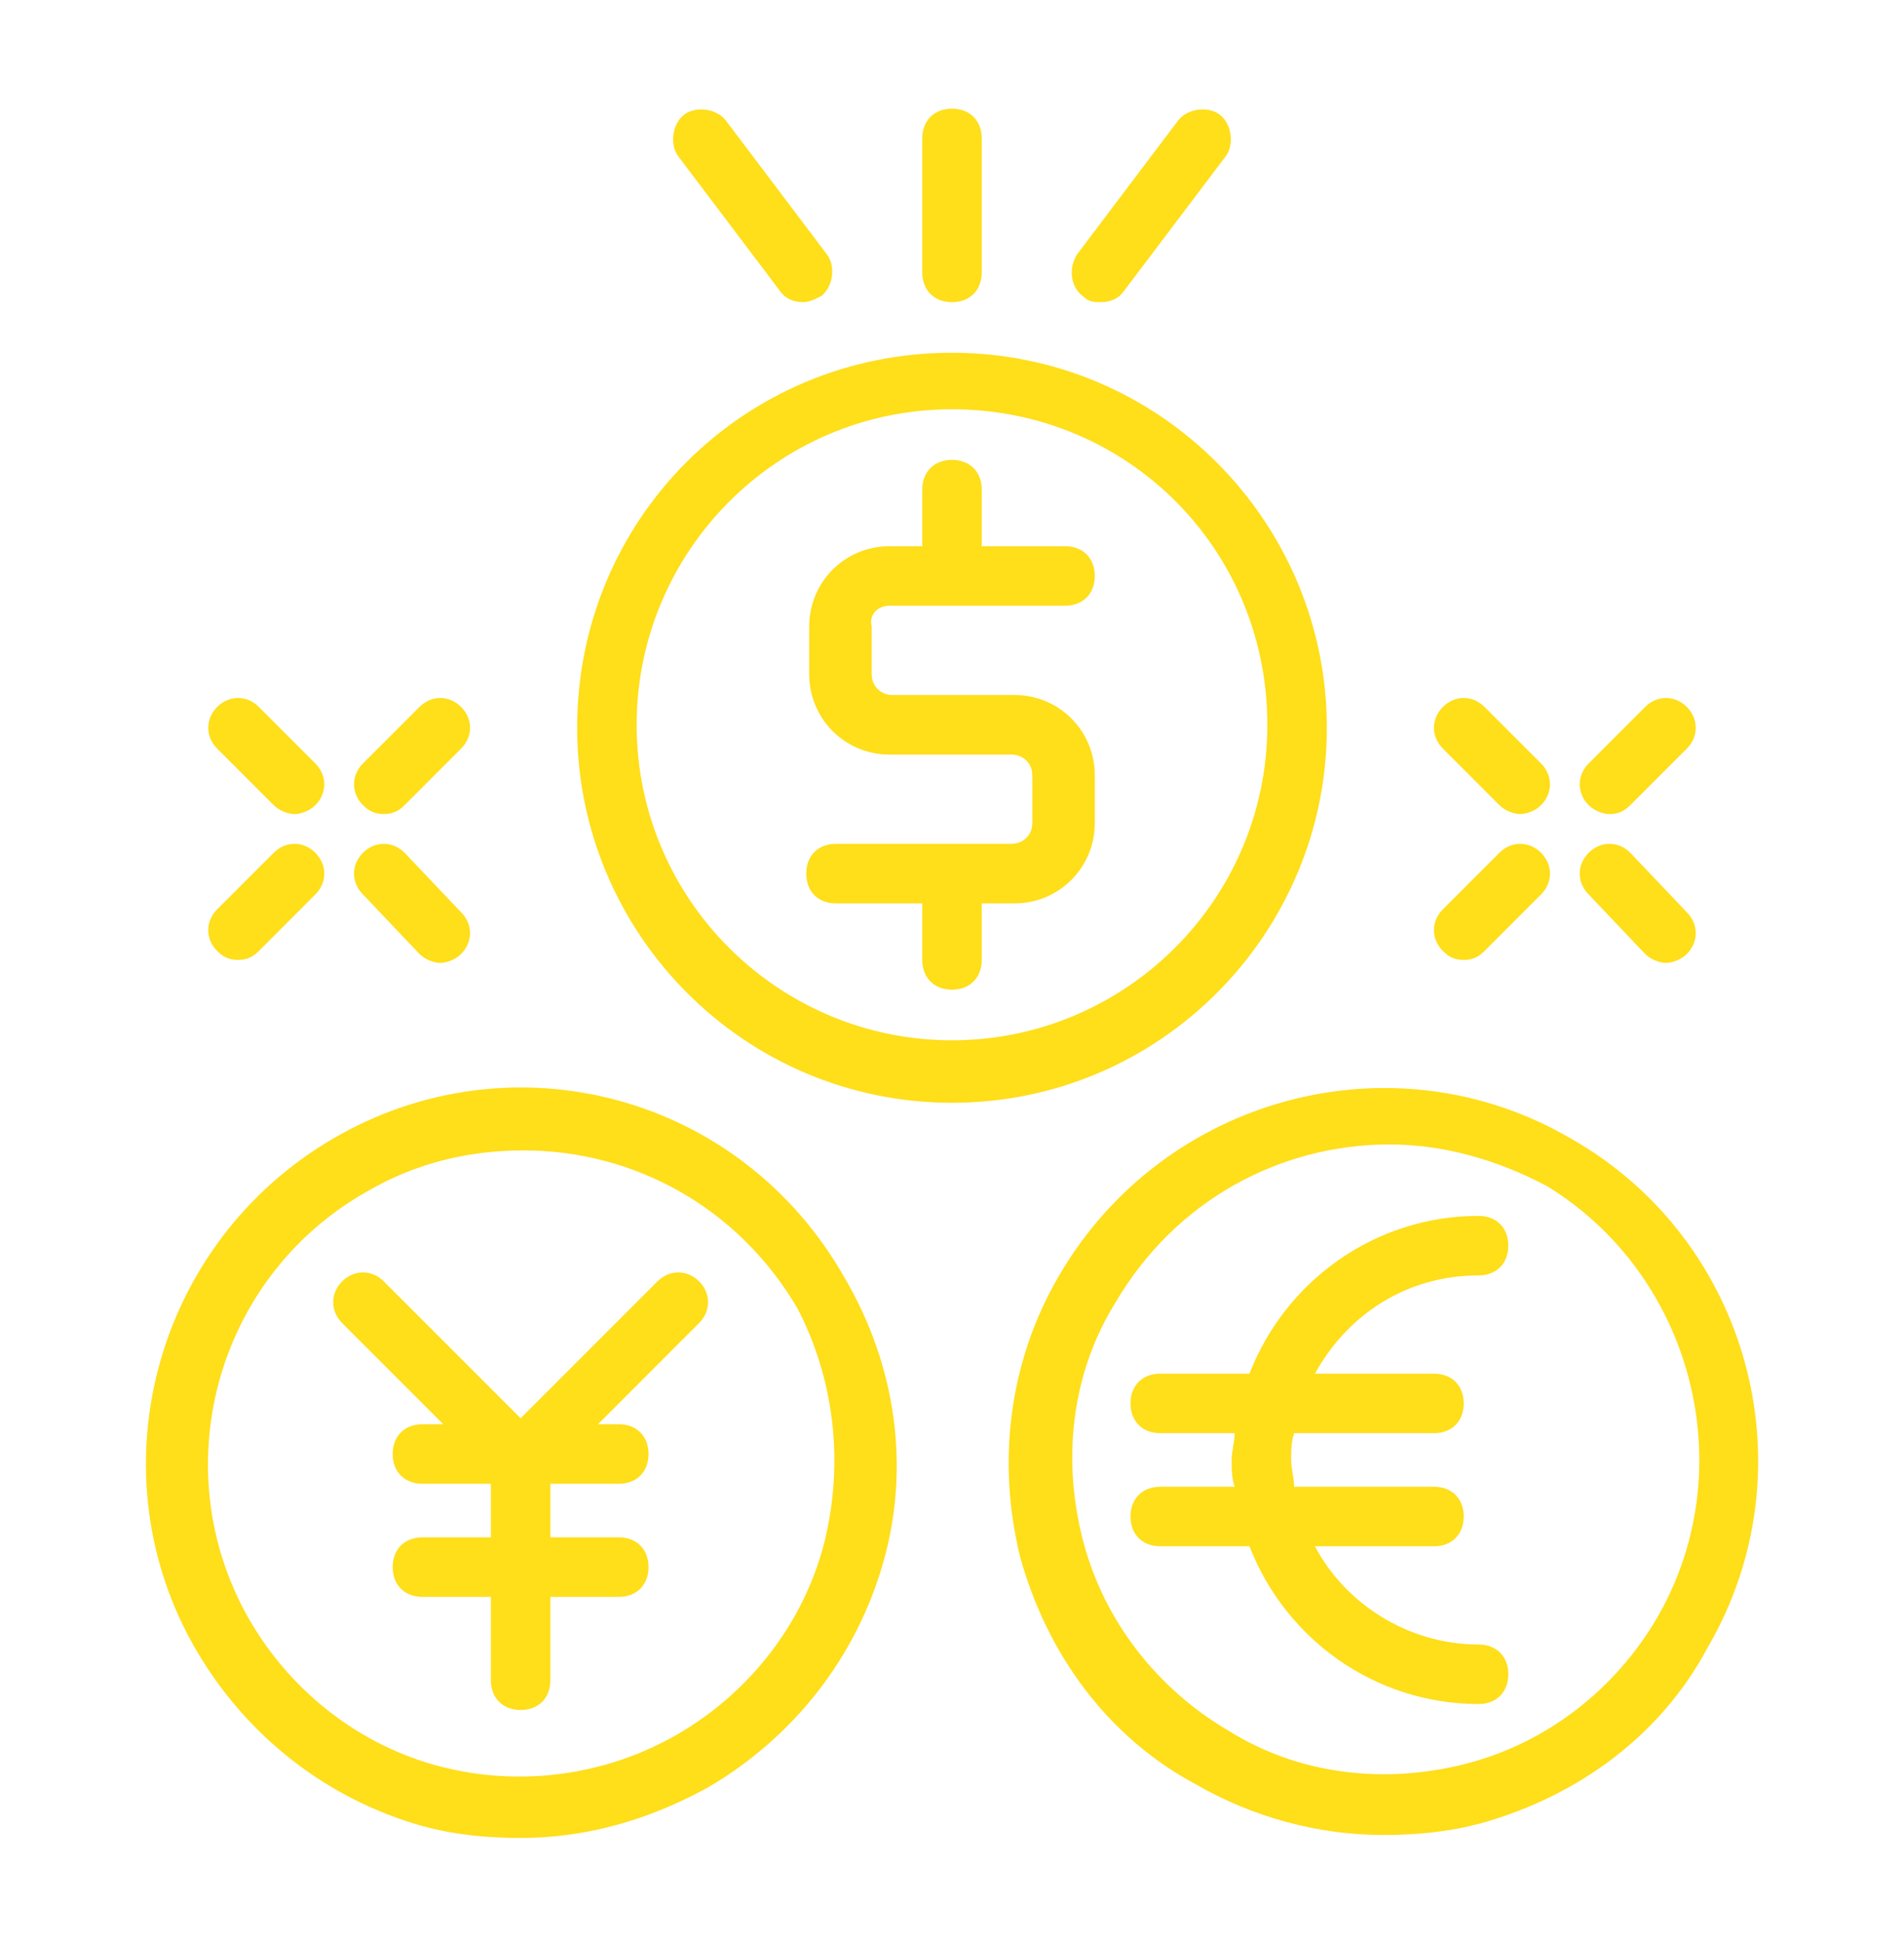 <svg width="50" height="51" viewBox="0 0 50 51" fill="none" xmlns="http://www.w3.org/2000/svg">
<path d="M23.359 15.899H27.969C28.438 15.899 28.75 15.587 28.75 15.118C28.75 14.649 28.438 14.337 27.969 14.337H25.781V12.852C25.781 12.384 25.469 12.071 25 12.071C24.531 12.071 24.219 12.384 24.219 12.852V14.337H23.359C22.188 14.337 21.25 15.274 21.25 16.446V17.696C21.25 18.868 22.188 19.806 23.359 19.806H26.562C26.875 19.806 27.109 20.04 27.109 20.352V21.602C27.109 21.915 26.875 22.149 26.562 22.149H21.953C21.484 22.149 21.172 22.462 21.172 22.931C21.172 23.399 21.484 23.712 21.953 23.712H24.219V25.196C24.219 25.665 24.531 25.977 25 25.977C25.469 25.977 25.781 25.665 25.781 25.196V23.712H26.641C27.812 23.712 28.75 22.774 28.75 21.602V20.352C28.75 19.181 27.812 18.243 26.641 18.243H23.438C23.125 18.243 22.891 18.009 22.891 17.696V16.446C22.812 16.134 23.047 15.899 23.359 15.899Z" fill="#FFDE1A"/>
<path d="M34.844 19.102C34.844 13.712 30.469 9.259 25 9.259C19.531 9.259 15.156 13.634 15.156 19.102C15.156 24.493 19.531 28.946 25 28.946C30.469 28.946 34.844 24.493 34.844 19.102ZM25 27.306C20.469 27.306 16.719 23.634 16.719 19.024C16.719 14.493 20.391 10.743 25 10.743C29.609 10.743 33.281 14.415 33.281 19.024C33.281 23.634 29.531 27.306 25 27.306Z" fill="#FFDE1A"/>
<path d="M8.751 29.884C4.064 32.618 2.423 38.634 5.157 43.321C6.486 45.587 8.595 47.227 11.095 47.931C11.954 48.165 12.814 48.243 13.673 48.243C15.392 48.243 17.032 47.774 18.595 46.915C20.861 45.587 22.501 43.477 23.204 40.977C23.907 38.477 23.517 35.821 22.189 33.556C19.454 28.712 13.439 27.149 8.751 29.884ZM21.642 40.509C21.095 42.618 19.689 44.415 17.814 45.509C15.939 46.602 13.673 46.915 11.564 46.368C9.454 45.821 7.657 44.415 6.564 42.54C4.298 38.634 5.626 33.556 9.611 31.29C10.939 30.509 12.345 30.196 13.751 30.196C16.642 30.196 19.376 31.681 20.939 34.337C21.876 36.134 22.189 38.321 21.642 40.509Z" fill="#FFDE1A"/>
<path d="M41.251 29.884C36.564 27.149 30.548 28.79 27.814 33.478C26.485 35.743 26.173 38.399 26.798 40.899C27.501 43.399 29.064 45.587 31.407 46.837C32.892 47.696 34.61 48.165 36.329 48.165C37.189 48.165 38.048 48.087 38.907 47.853C41.407 47.149 43.595 45.587 44.845 43.243C47.579 38.556 45.939 32.54 41.251 29.884ZM43.517 42.462C42.423 44.337 40.626 45.743 38.517 46.29C36.407 46.837 34.142 46.603 32.267 45.431C30.392 44.337 28.985 42.54 28.439 40.431C27.892 38.321 28.126 36.056 29.298 34.181C30.86 31.524 33.595 30.04 36.485 30.04C37.892 30.04 39.298 30.431 40.626 31.134C44.454 33.478 45.782 38.556 43.517 42.462Z" fill="#FFDE1A"/>
<path d="M17.266 33.634L13.672 37.227L10.078 33.634C9.766 33.321 9.297 33.321 8.984 33.634C8.672 33.946 8.672 34.415 8.984 34.727L11.641 37.384H11.094C10.625 37.384 10.312 37.696 10.312 38.165C10.312 38.634 10.625 38.946 11.094 38.946H12.891V40.352H11.094C10.625 40.352 10.312 40.665 10.312 41.134C10.312 41.602 10.625 41.915 11.094 41.915H12.891V44.102C12.891 44.571 13.203 44.884 13.672 44.884C14.141 44.884 14.453 44.571 14.453 44.102V41.915H16.25C16.719 41.915 17.031 41.602 17.031 41.134C17.031 40.665 16.719 40.352 16.25 40.352H14.453V38.946H16.25C16.719 38.946 17.031 38.634 17.031 38.165C17.031 37.696 16.719 37.384 16.25 37.384H15.703L18.359 34.727C18.672 34.415 18.672 33.946 18.359 33.634C18.047 33.321 17.578 33.321 17.266 33.634Z" fill="#FFDE1A"/>
<path d="M38.828 33.477C39.297 33.477 39.609 33.165 39.609 32.696C39.609 32.227 39.297 31.915 38.828 31.915C36.094 31.915 33.75 33.634 32.812 36.056H30.469C30 36.056 29.688 36.368 29.688 36.837C29.688 37.306 30 37.618 30.469 37.618H32.422C32.422 37.852 32.344 38.087 32.344 38.321C32.344 38.556 32.344 38.79 32.422 39.024H30.469C30 39.024 29.688 39.337 29.688 39.806C29.688 40.274 30 40.587 30.469 40.587H32.812C33.75 43.009 36.094 44.727 38.828 44.727C39.297 44.727 39.609 44.415 39.609 43.946C39.609 43.477 39.297 43.165 38.828 43.165C36.953 43.165 35.312 42.071 34.531 40.587H37.656C38.125 40.587 38.438 40.274 38.438 39.806C38.438 39.337 38.125 39.024 37.656 39.024H33.984C33.984 38.79 33.906 38.556 33.906 38.321C33.906 38.087 33.906 37.852 33.984 37.618H37.656C38.125 37.618 38.438 37.306 38.438 36.837C38.438 36.368 38.125 36.056 37.656 36.056H34.531C35.391 34.493 36.953 33.477 38.828 33.477Z" fill="#FFDE1A"/>
<path d="M42.266 21.368C42.5 21.368 42.656 21.29 42.812 21.134L44.297 19.649C44.609 19.337 44.609 18.868 44.297 18.556C43.984 18.243 43.516 18.243 43.203 18.556L41.719 20.04C41.406 20.352 41.406 20.821 41.719 21.134C41.875 21.29 42.109 21.368 42.266 21.368Z" fill="#FFDE1A"/>
<path d="M39.375 21.134C39.531 21.29 39.766 21.368 39.922 21.368C40.078 21.368 40.312 21.29 40.469 21.134C40.781 20.821 40.781 20.352 40.469 20.04L38.984 18.556C38.672 18.243 38.203 18.243 37.891 18.556C37.578 18.868 37.578 19.337 37.891 19.649L39.375 21.134Z" fill="#FFDE1A"/>
<path d="M38.438 25.196C38.672 25.196 38.828 25.118 38.984 24.962L40.469 23.477C40.781 23.165 40.781 22.696 40.469 22.384C40.156 22.071 39.688 22.071 39.375 22.384L37.891 23.868C37.578 24.181 37.578 24.649 37.891 24.962C38.047 25.118 38.203 25.196 38.438 25.196Z" fill="#FFDE1A"/>
<path d="M43.203 25.04C43.359 25.196 43.594 25.274 43.75 25.274C43.906 25.274 44.141 25.196 44.297 25.04C44.609 24.727 44.609 24.259 44.297 23.946L42.812 22.384C42.5 22.071 42.031 22.071 41.719 22.384C41.406 22.696 41.406 23.165 41.719 23.477L43.203 25.04Z" fill="#FFDE1A"/>
<path d="M10.078 21.368C10.312 21.368 10.469 21.29 10.625 21.134L12.109 19.649C12.422 19.337 12.422 18.868 12.109 18.556C11.797 18.243 11.328 18.243 11.016 18.556L9.531 20.04C9.219 20.352 9.219 20.821 9.531 21.134C9.688 21.29 9.844 21.368 10.078 21.368Z" fill="#FFDE1A"/>
<path d="M11.016 25.04C11.172 25.196 11.406 25.274 11.562 25.274C11.719 25.274 11.953 25.196 12.109 25.04C12.422 24.727 12.422 24.259 12.109 23.946L10.625 22.384C10.312 22.071 9.844 22.071 9.531 22.384C9.219 22.696 9.219 23.165 9.531 23.477L11.016 25.04Z" fill="#FFDE1A"/>
<path d="M6.25 25.196C6.484 25.196 6.641 25.118 6.797 24.962L8.281 23.477C8.594 23.165 8.594 22.696 8.281 22.384C7.969 22.071 7.5 22.071 7.188 22.384L5.703 23.868C5.391 24.181 5.391 24.649 5.703 24.962C5.859 25.118 6.016 25.196 6.25 25.196Z" fill="#FFDE1A"/>
<path d="M7.188 21.134C7.344 21.29 7.578 21.368 7.734 21.368C7.891 21.368 8.125 21.29 8.281 21.134C8.594 20.821 8.594 20.352 8.281 20.04L6.797 18.556C6.484 18.243 6.016 18.243 5.703 18.556C5.391 18.868 5.391 19.337 5.703 19.649L7.188 21.134Z" fill="#FFDE1A"/>
<path d="M25 7.931C25.469 7.931 25.781 7.618 25.781 7.149V3.634C25.781 3.165 25.469 2.853 25 2.853C24.531 2.853 24.219 3.165 24.219 3.634V7.149C24.219 7.618 24.531 7.931 25 7.931Z" fill="#FFDE1A"/>
<path d="M28.906 7.931C29.14 7.931 29.375 7.853 29.531 7.618L32.187 4.103C32.421 3.79 32.343 3.243 32.031 3.009C31.718 2.774 31.171 2.853 30.937 3.165L28.281 6.681C28.046 7.071 28.125 7.54 28.437 7.774C28.593 7.931 28.75 7.931 28.906 7.931Z" fill="#FFDE1A"/>
<path d="M20.468 7.618C20.625 7.853 20.859 7.931 21.093 7.931C21.25 7.931 21.406 7.853 21.562 7.774C21.875 7.54 21.953 6.993 21.718 6.681L19.062 3.165C18.828 2.853 18.281 2.774 17.968 3.009C17.656 3.243 17.578 3.79 17.812 4.103L20.468 7.618Z" fill="#FFDE1A"/>
</svg>
